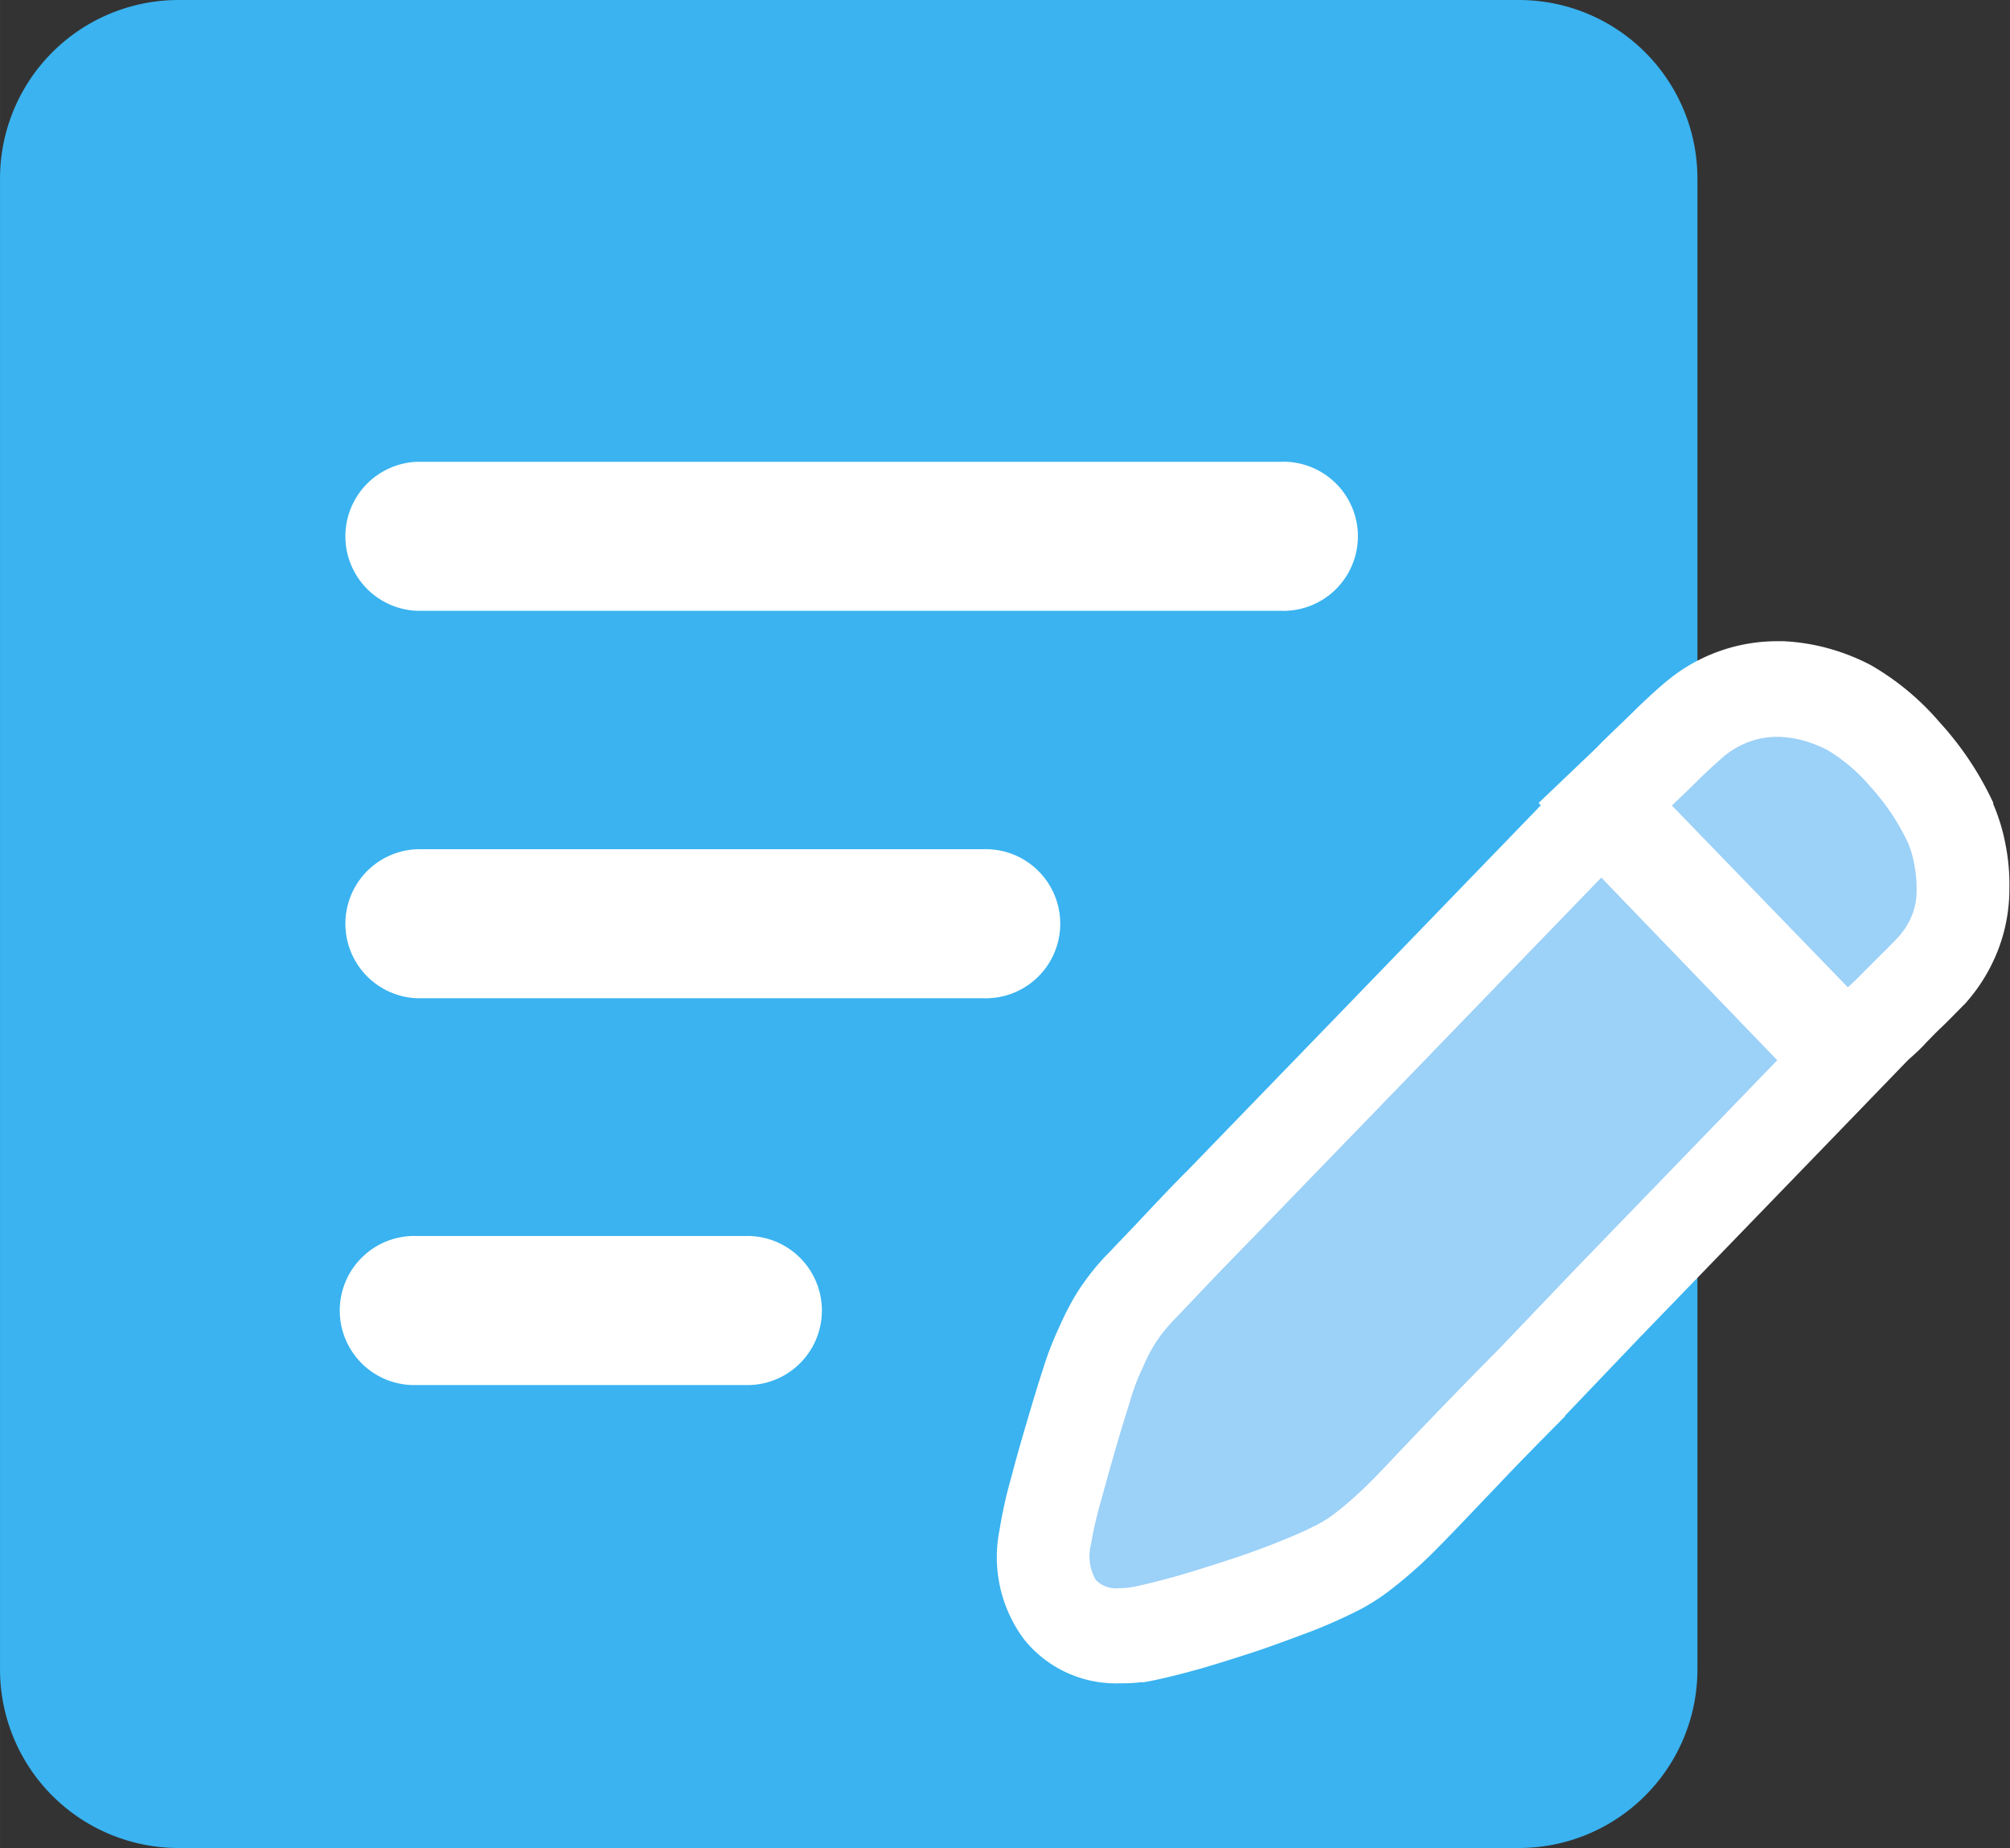 <?xml version="1.0" standalone="no"?><!DOCTYPE svg PUBLIC "-//W3C//DTD SVG 1.1//EN" "http://www.w3.org/Graphics/SVG/1.1/DTD/svg11.dtd"><svg class="icon" width="200px" height="183.84px" viewBox="0 0 1114 1024" version="1.1" xmlns="http://www.w3.org/2000/svg"><rect x="0" y="0" width="1114" height="1024" fill="#333333" stroke="none"/><path d="M99.007 0h742.757a98.947 98.947 0 0 1 99.007 99.007v825.987a98.947 98.947 0 0 1-99.007 99.007H99.007A98.947 98.947 0 0 1 0 924.993V99.007A98.947 98.947 0 0 1 99.007 0z" fill="#3AB3F0" /><path d="M544.625 470.564H231.174a41.317 41.317 0 0 0 0 82.575H544.744a41.317 41.317 0 1 0 0-82.575z m-131.989 214.326H231.174a41.317 41.317 0 1 0 0 82.575h181.462a41.317 41.317 0 1 0 0-82.575z m297.079-429.008H231.174a41.317 41.317 0 0 0 0 82.575h478.541a41.317 41.317 0 1 0 0-82.575z" fill="#FFFFFF" /><path d="M1111.457 467.587a107.818 107.818 0 0 0-6.727-22.028v-0.714a175.985 175.985 0 0 0-29.767-44.651 145.741 145.741 0 0 0-38.043-31.613 118.058 118.058 0 0 0-21.016-8.573 114.724 114.724 0 0 0-27.386-4.703h-3.751a95.732 95.732 0 0 0-60.607 21.79l-0.595 0.476-0.595 0.476c-4.822 4.108-10.597 9.347-16.789 15.42s-10.419 10.061-14.407 13.931l-4.108 3.989-2.977 3.096-31.97 30.482 1.25 1.25-2.62 2.739-112.104 115.914-42.27 43.639-38.043 39.293c-11.907 11.907-21.373 22.147-29.232 30.482l-12.562 13.157-1.727 1.846a134.489 134.489 0 0 0-17.86 22.028 145.087 145.087 0 0 0-10.3 19.647 175.926 175.926 0 0 0-9.228 23.814c-2.977 9.049-5.953 19.051-9.109 29.767s-5.953 20.42-8.454 30.125a248.082 248.082 0 0 0-6.489 29.113 76.205 76.205 0 0 0 13.455 60.428 65.131 65.131 0 0 0 53.105 24.528c3.632 0 7.442 0 11.431-0.595h2.024c5.953-1.012 14.169-2.858 25.719-5.953 9.823-2.62 20.301-5.953 31.97-9.704s21.373-7.442 31.494-11.193 19.051-7.74 25.362-10.835a116.272 116.272 0 0 0 23.814-14.824c5.001-3.87 9.585-7.859 13.693-11.55s7.74-7.204 16.074-15.777 16.789-17.563 27.981-29.232c10.061-10.716 21.79-22.623 36.971-37.924l0.357-0.357v-0.357l41.674-43.639 111.926-115.676 36.197-37.447 0.357-0.357c3.215-2.858 6.727-5.953 10.3-9.942 2.262-2.262 4.822-5.001 7.859-7.859s7.62-7.561 11.907-11.907l0.774-0.774 0.774-0.774a96.923 96.923 0 0 0 18.515-30.482 93.589 93.589 0 0 0 5.953-32.982 114.545 114.545 0 0 0-2.203-25.005z" fill="#FFFFFF" /><path d="M872.841 703.464l-41.674 43.639a3753.258 3753.258 0 0 0-65.191 67.453c-7.323 7.62-11.907 11.907-13.038 12.919a186.523 186.523 0 0 1-11.907 10.18 67.215 67.215 0 0 1-14.05 8.692c-4.822 2.5-11.907 5.477-21.373 9.228s-19.17 7.085-29.767 10.478-20.004 6.37-29.232 8.811-16.074 4.108-20.659 4.822a46.497 46.497 0 0 1-5.596 0.357 15.717 15.717 0 0 1-13.038-4.584 26.374 26.374 0 0 1-2.62-19.885 197.418 197.418 0 0 1 4.941-21.909c2.62-9.585 5.358-19.408 8.335-29.767s5.953-19.766 8.573-28.339a116.51 116.51 0 0 1 6.847-17.86 94.422 94.422 0 0 1 7.085-13.693 87.576 87.576 0 0 1 11.193-13.693l14.646-15.42c7.62-8.097 17.146-17.86 28.755-29.767l38.043-39.293 42.27-43.639 112.104-115.914 97.518 101.209z m187.237-197.299a40.841 40.841 0 0 1-8.335 13.455c-4.108 4.346-7.978 8.097-11.193 11.312l-8.573 8.573c-2.739 2.858-5.358 5.358-7.859 7.561l-97.518-100.733c4.227-3.989 9.228-8.692 14.824-14.288s10.597-9.942 14.288-13.157a47.628 47.628 0 0 1 15.062-8.335 45.961 45.961 0 0 1 13.931-2.262h1.488a62.095 62.095 0 0 1 14.527 2.381 77.395 77.395 0 0 1 11.907 4.822 96.327 96.327 0 0 1 24.231 20.659 125.678 125.678 0 0 1 20.659 30.958 58.344 58.344 0 0 1 3.334 11.312 68.525 68.525 0 0 1 1.369 13.455 38.102 38.102 0 0 1-2.143 14.288z" fill="#309EEF" opacity=".48" /></svg>